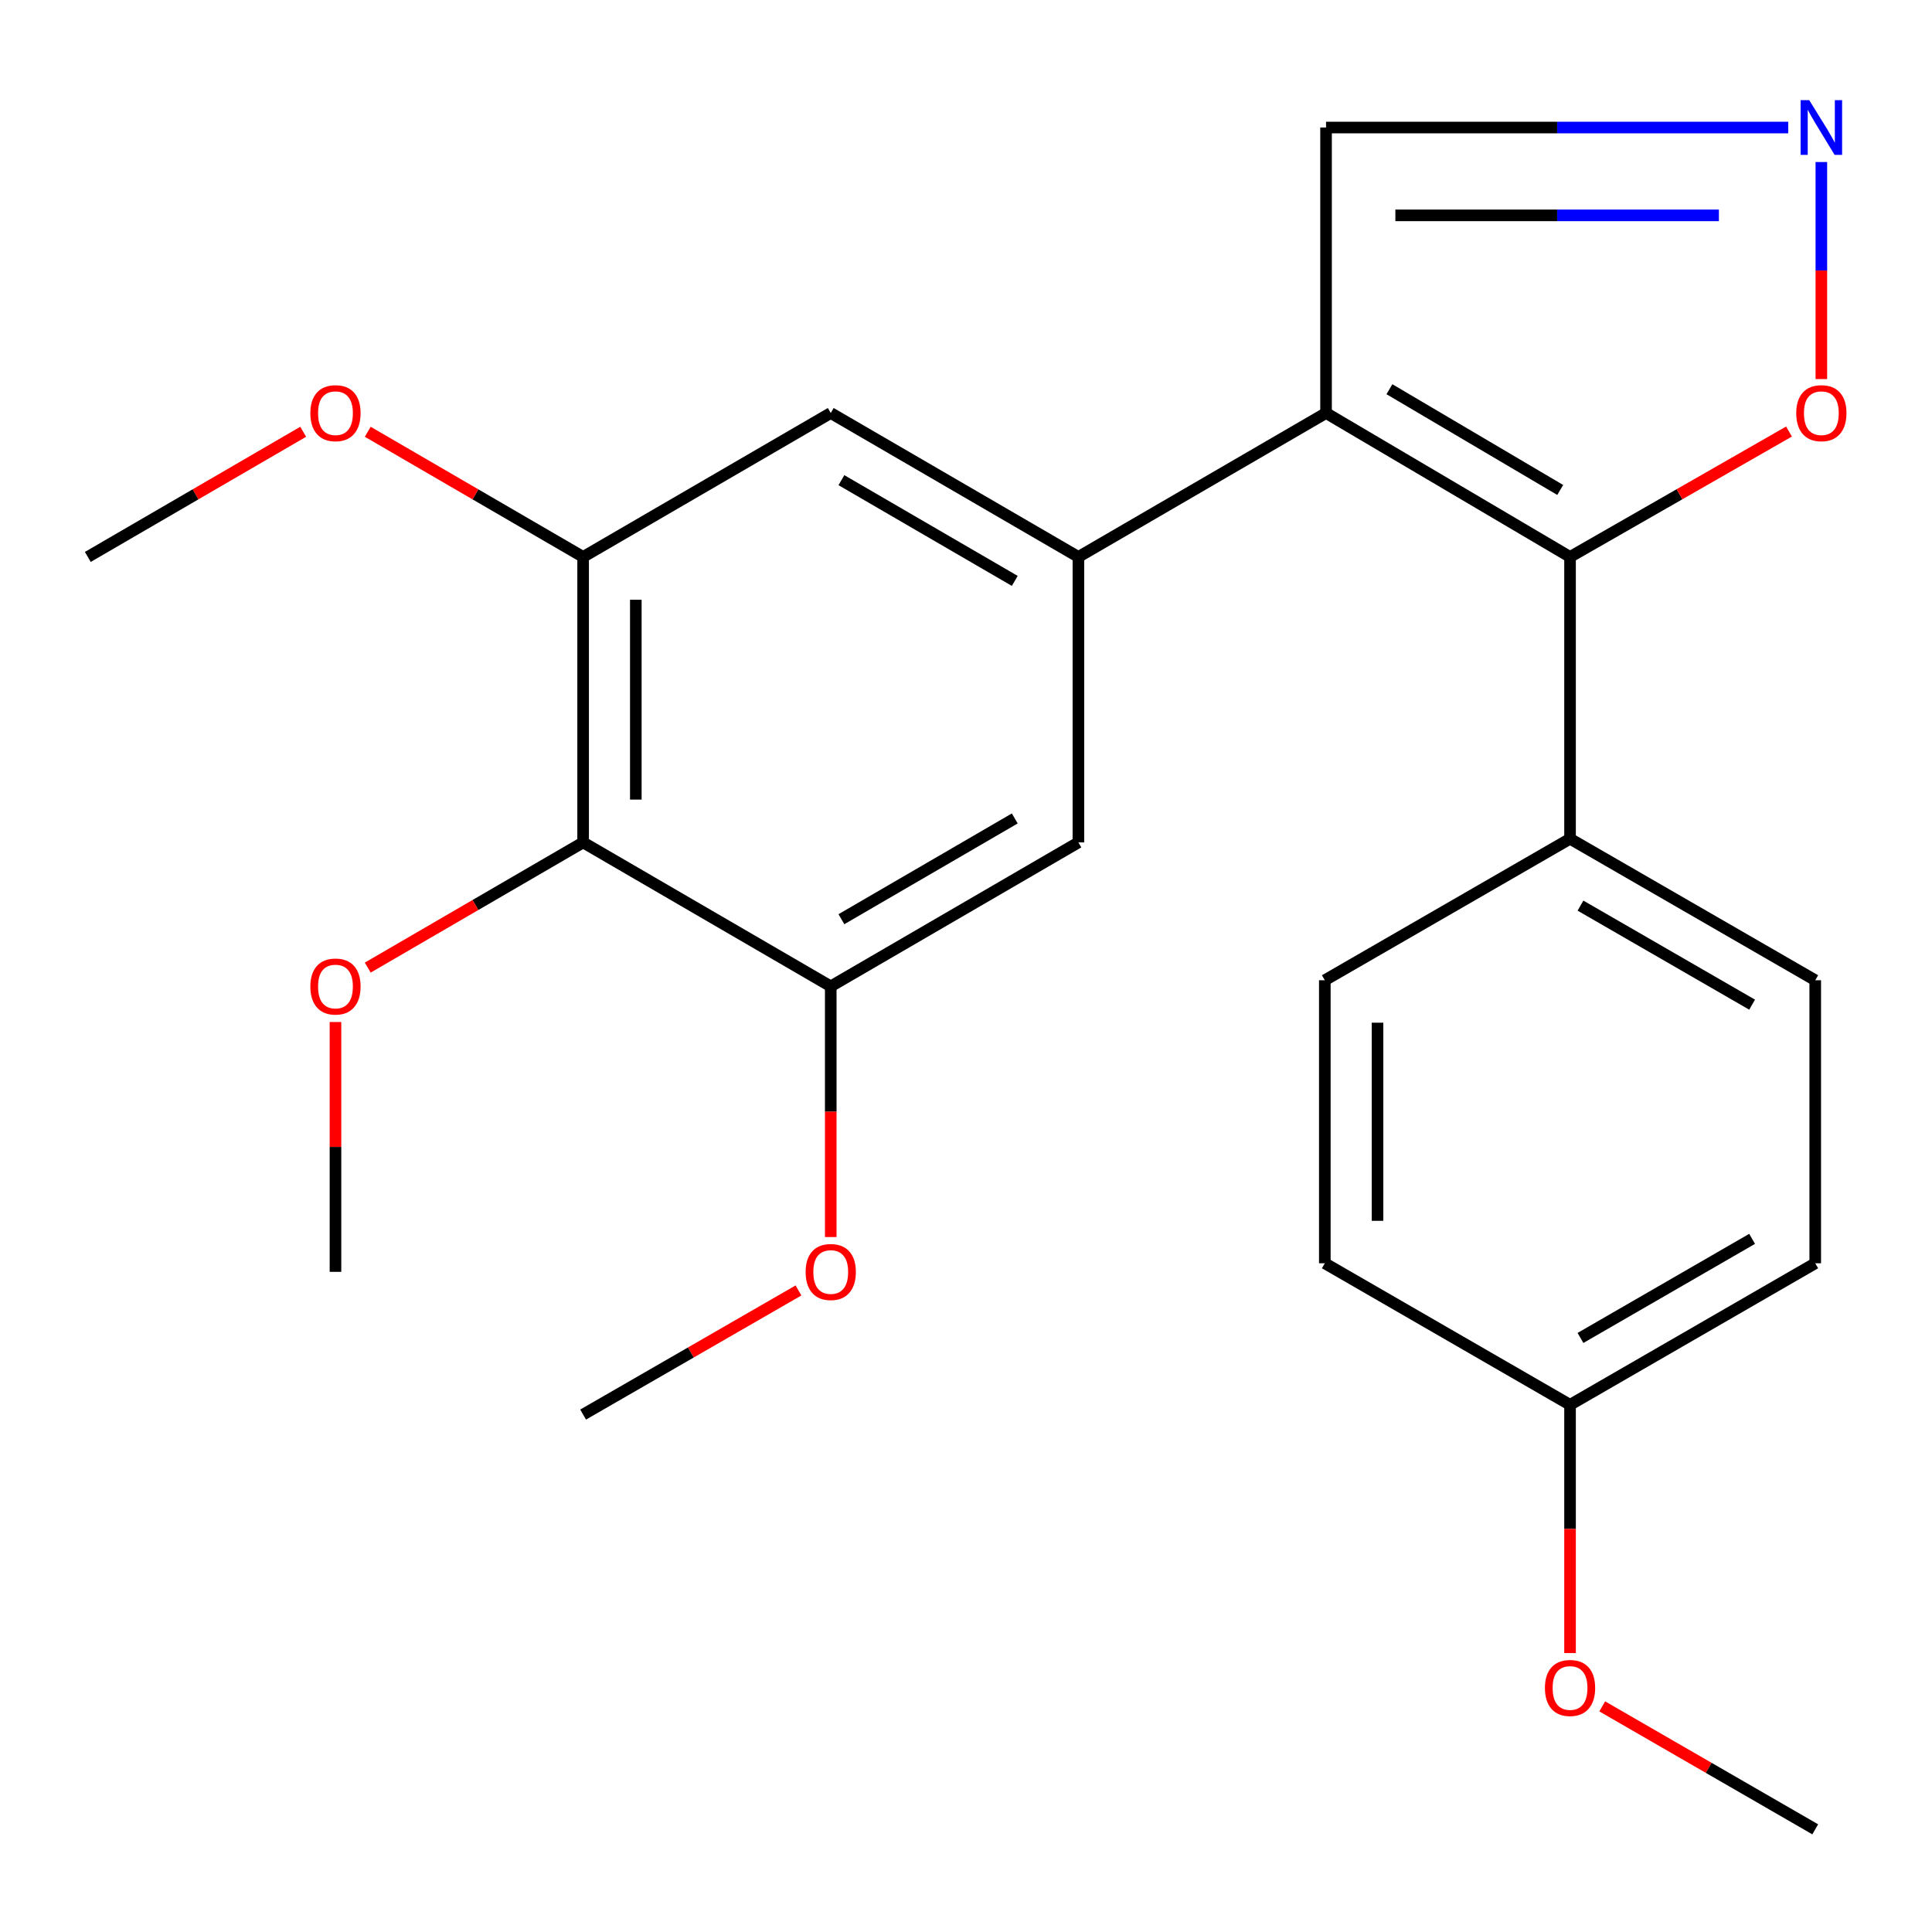 <?xml version='1.0' encoding='iso-8859-1'?>
<svg version='1.1' baseProfile='full'
              xmlns='http://www.w3.org/2000/svg'
                      xmlns:rdkit='http://www.rdkit.org/xml'
                      xmlns:xlink='http://www.w3.org/1999/xlink'
                  xml:space='preserve'
width='1000px' height='1000px' viewBox='0 0 1000 1000'>
<!-- END OF HEADER -->
<rect style='opacity:1.0;fill:#FFFFFF;stroke:none' width='1000' height='1000' x='0' y='0'> </rect>
<path class='bond-0' d='M 686.361,213.774 L 812.651,288.269' style='fill:none;fill-rule:evenodd;stroke:#000000;stroke-width:6px;stroke-linecap:butt;stroke-linejoin:miter;stroke-opacity:1' />
<path class='bond-0' d='M 719.163,201.454 L 807.566,253.601' style='fill:none;fill-rule:evenodd;stroke:#000000;stroke-width:6px;stroke-linecap:butt;stroke-linejoin:miter;stroke-opacity:1' />
<path class='bond-1' d='M 686.361,213.774 L 558.176,288.269' style='fill:none;fill-rule:evenodd;stroke:#000000;stroke-width:6px;stroke-linecap:butt;stroke-linejoin:miter;stroke-opacity:1' />
<path class='bond-10' d='M 686.361,213.774 L 686.361,66.011' style='fill:none;fill-rule:evenodd;stroke:#000000;stroke-width:6px;stroke-linecap:butt;stroke-linejoin:miter;stroke-opacity:1' />
<path class='bond-6' d='M 812.651,288.269 L 869.316,255.817' style='fill:none;fill-rule:evenodd;stroke:#000000;stroke-width:6px;stroke-linecap:butt;stroke-linejoin:miter;stroke-opacity:1' />
<path class='bond-6' d='M 869.316,255.817 L 925.982,223.365' style='fill:none;fill-rule:evenodd;stroke:#FF0000;stroke-width:6px;stroke-linecap:butt;stroke-linejoin:miter;stroke-opacity:1' />
<path class='bond-9' d='M 812.651,288.269 L 812.651,434.137' style='fill:none;fill-rule:evenodd;stroke:#000000;stroke-width:6px;stroke-linecap:butt;stroke-linejoin:miter;stroke-opacity:1' />
<path class='bond-7' d='M 558.176,288.269 L 429.992,213.774' style='fill:none;fill-rule:evenodd;stroke:#000000;stroke-width:6px;stroke-linecap:butt;stroke-linejoin:miter;stroke-opacity:1' />
<path class='bond-7' d='M 525.243,300.678 L 435.514,248.531' style='fill:none;fill-rule:evenodd;stroke:#000000;stroke-width:6px;stroke-linecap:butt;stroke-linejoin:miter;stroke-opacity:1' />
<path class='bond-8' d='M 558.176,288.269 L 558.176,436.032' style='fill:none;fill-rule:evenodd;stroke:#000000;stroke-width:6px;stroke-linecap:butt;stroke-linejoin:miter;stroke-opacity:1' />
<path class='bond-2' d='M 925.58,66.011 L 805.97,66.011' style='fill:none;fill-rule:evenodd;stroke:#0000FF;stroke-width:6px;stroke-linecap:butt;stroke-linejoin:miter;stroke-opacity:1' />
<path class='bond-2' d='M 805.97,66.011 L 686.361,66.011' style='fill:none;fill-rule:evenodd;stroke:#000000;stroke-width:6px;stroke-linecap:butt;stroke-linejoin:miter;stroke-opacity:1' />
<path class='bond-2' d='M 889.697,111.472 L 805.97,111.472' style='fill:none;fill-rule:evenodd;stroke:#0000FF;stroke-width:6px;stroke-linecap:butt;stroke-linejoin:miter;stroke-opacity:1' />
<path class='bond-2' d='M 805.97,111.472 L 722.244,111.472' style='fill:none;fill-rule:evenodd;stroke:#000000;stroke-width:6px;stroke-linecap:butt;stroke-linejoin:miter;stroke-opacity:1' />
<path class='bond-24' d='M 942.729,83.865 L 942.729,140.036' style='fill:none;fill-rule:evenodd;stroke:#0000FF;stroke-width:6px;stroke-linecap:butt;stroke-linejoin:miter;stroke-opacity:1' />
<path class='bond-24' d='M 942.729,140.036 L 942.729,196.206' style='fill:none;fill-rule:evenodd;stroke:#FF0000;stroke-width:6px;stroke-linecap:butt;stroke-linejoin:miter;stroke-opacity:1' />
<path class='bond-3' d='M 301.823,436.032 L 301.823,288.269' style='fill:none;fill-rule:evenodd;stroke:#000000;stroke-width:6px;stroke-linecap:butt;stroke-linejoin:miter;stroke-opacity:1' />
<path class='bond-3' d='M 329.1,413.867 L 329.1,310.433' style='fill:none;fill-rule:evenodd;stroke:#000000;stroke-width:6px;stroke-linecap:butt;stroke-linejoin:miter;stroke-opacity:1' />
<path class='bond-13' d='M 301.823,436.032 L 246.084,468.431' style='fill:none;fill-rule:evenodd;stroke:#000000;stroke-width:6px;stroke-linecap:butt;stroke-linejoin:miter;stroke-opacity:1' />
<path class='bond-13' d='M 246.084,468.431 L 190.345,500.831' style='fill:none;fill-rule:evenodd;stroke:#FF0000;stroke-width:6px;stroke-linecap:butt;stroke-linejoin:miter;stroke-opacity:1' />
<path class='bond-25' d='M 301.823,436.032 L 429.992,510.542' style='fill:none;fill-rule:evenodd;stroke:#000000;stroke-width:6px;stroke-linecap:butt;stroke-linejoin:miter;stroke-opacity:1' />
<path class='bond-4' d='M 429.992,510.542 L 558.176,436.032' style='fill:none;fill-rule:evenodd;stroke:#000000;stroke-width:6px;stroke-linecap:butt;stroke-linejoin:miter;stroke-opacity:1' />
<path class='bond-4' d='M 435.512,475.783 L 525.241,423.626' style='fill:none;fill-rule:evenodd;stroke:#000000;stroke-width:6px;stroke-linecap:butt;stroke-linejoin:miter;stroke-opacity:1' />
<path class='bond-14' d='M 429.992,510.542 L 429.992,575.416' style='fill:none;fill-rule:evenodd;stroke:#000000;stroke-width:6px;stroke-linecap:butt;stroke-linejoin:miter;stroke-opacity:1' />
<path class='bond-14' d='M 429.992,575.416 L 429.992,640.291' style='fill:none;fill-rule:evenodd;stroke:#FF0000;stroke-width:6px;stroke-linecap:butt;stroke-linejoin:miter;stroke-opacity:1' />
<path class='bond-5' d='M 301.823,288.269 L 429.992,213.774' style='fill:none;fill-rule:evenodd;stroke:#000000;stroke-width:6px;stroke-linecap:butt;stroke-linejoin:miter;stroke-opacity:1' />
<path class='bond-15' d='M 301.823,288.269 L 246.084,255.876' style='fill:none;fill-rule:evenodd;stroke:#000000;stroke-width:6px;stroke-linecap:butt;stroke-linejoin:miter;stroke-opacity:1' />
<path class='bond-15' d='M 246.084,255.876 L 190.345,223.483' style='fill:none;fill-rule:evenodd;stroke:#FF0000;stroke-width:6px;stroke-linecap:butt;stroke-linejoin:miter;stroke-opacity:1' />
<path class='bond-11' d='M 812.651,434.137 L 939.562,507.375' style='fill:none;fill-rule:evenodd;stroke:#000000;stroke-width:6px;stroke-linecap:butt;stroke-linejoin:miter;stroke-opacity:1' />
<path class='bond-11' d='M 818.054,468.748 L 906.892,520.014' style='fill:none;fill-rule:evenodd;stroke:#000000;stroke-width:6px;stroke-linecap:butt;stroke-linejoin:miter;stroke-opacity:1' />
<path class='bond-12' d='M 812.651,434.137 L 685.724,507.375' style='fill:none;fill-rule:evenodd;stroke:#000000;stroke-width:6px;stroke-linecap:butt;stroke-linejoin:miter;stroke-opacity:1' />
<path class='bond-17' d='M 939.562,507.375 L 939.562,653.865' style='fill:none;fill-rule:evenodd;stroke:#000000;stroke-width:6px;stroke-linecap:butt;stroke-linejoin:miter;stroke-opacity:1' />
<path class='bond-18' d='M 685.724,507.375 L 685.724,653.865' style='fill:none;fill-rule:evenodd;stroke:#000000;stroke-width:6px;stroke-linecap:butt;stroke-linejoin:miter;stroke-opacity:1' />
<path class='bond-18' d='M 713.001,529.348 L 713.001,631.891' style='fill:none;fill-rule:evenodd;stroke:#000000;stroke-width:6px;stroke-linecap:butt;stroke-linejoin:miter;stroke-opacity:1' />
<path class='bond-20' d='M 173.639,528.996 L 173.639,593.65' style='fill:none;fill-rule:evenodd;stroke:#FF0000;stroke-width:6px;stroke-linecap:butt;stroke-linejoin:miter;stroke-opacity:1' />
<path class='bond-20' d='M 173.639,593.65 L 173.639,658.305' style='fill:none;fill-rule:evenodd;stroke:#000000;stroke-width:6px;stroke-linecap:butt;stroke-linejoin:miter;stroke-opacity:1' />
<path class='bond-21' d='M 413.294,667.929 L 357.558,700.054' style='fill:none;fill-rule:evenodd;stroke:#FF0000;stroke-width:6px;stroke-linecap:butt;stroke-linejoin:miter;stroke-opacity:1' />
<path class='bond-21' d='M 357.558,700.054 L 301.823,732.178' style='fill:none;fill-rule:evenodd;stroke:#000000;stroke-width:6px;stroke-linecap:butt;stroke-linejoin:miter;stroke-opacity:1' />
<path class='bond-22' d='M 156.932,223.483 L 101.193,255.876' style='fill:none;fill-rule:evenodd;stroke:#FF0000;stroke-width:6px;stroke-linecap:butt;stroke-linejoin:miter;stroke-opacity:1' />
<path class='bond-22' d='M 101.193,255.876 L 45.455,288.269' style='fill:none;fill-rule:evenodd;stroke:#000000;stroke-width:6px;stroke-linecap:butt;stroke-linejoin:miter;stroke-opacity:1' />
<path class='bond-16' d='M 812.651,727.132 L 685.724,653.865' style='fill:none;fill-rule:evenodd;stroke:#000000;stroke-width:6px;stroke-linecap:butt;stroke-linejoin:miter;stroke-opacity:1' />
<path class='bond-19' d='M 812.651,727.132 L 812.651,791.379' style='fill:none;fill-rule:evenodd;stroke:#000000;stroke-width:6px;stroke-linecap:butt;stroke-linejoin:miter;stroke-opacity:1' />
<path class='bond-19' d='M 812.651,791.379 L 812.651,855.625' style='fill:none;fill-rule:evenodd;stroke:#FF0000;stroke-width:6px;stroke-linecap:butt;stroke-linejoin:miter;stroke-opacity:1' />
<path class='bond-26' d='M 812.651,727.132 L 939.562,653.865' style='fill:none;fill-rule:evenodd;stroke:#000000;stroke-width:6px;stroke-linecap:butt;stroke-linejoin:miter;stroke-opacity:1' />
<path class='bond-26' d='M 818.05,692.52 L 906.888,641.232' style='fill:none;fill-rule:evenodd;stroke:#000000;stroke-width:6px;stroke-linecap:butt;stroke-linejoin:miter;stroke-opacity:1' />
<path class='bond-23' d='M 829.314,883.225 L 884.438,915.042' style='fill:none;fill-rule:evenodd;stroke:#FF0000;stroke-width:6px;stroke-linecap:butt;stroke-linejoin:miter;stroke-opacity:1' />
<path class='bond-23' d='M 884.438,915.042 L 939.562,946.859' style='fill:none;fill-rule:evenodd;stroke:#000000;stroke-width:6px;stroke-linecap:butt;stroke-linejoin:miter;stroke-opacity:1' />
<path  class='atom-3' d='M 936.469 51.851
L 945.749 66.851
Q 946.669 68.331, 948.149 71.011
Q 949.629 73.691, 949.709 73.851
L 949.709 51.851
L 953.469 51.851
L 953.469 80.171
L 949.589 80.171
L 939.629 63.771
Q 938.469 61.851, 937.229 59.651
Q 936.029 57.451, 935.669 56.771
L 935.669 80.171
L 931.989 80.171
L 931.989 51.851
L 936.469 51.851
' fill='#0000FF'/>
<path  class='atom-7' d='M 929.729 213.854
Q 929.729 207.054, 933.089 203.254
Q 936.449 199.454, 942.729 199.454
Q 949.009 199.454, 952.369 203.254
Q 955.729 207.054, 955.729 213.854
Q 955.729 220.734, 952.329 224.654
Q 948.929 228.534, 942.729 228.534
Q 936.489 228.534, 933.089 224.654
Q 929.729 220.774, 929.729 213.854
M 942.729 225.334
Q 947.049 225.334, 949.369 222.454
Q 951.729 219.534, 951.729 213.854
Q 951.729 208.294, 949.369 205.494
Q 947.049 202.654, 942.729 202.654
Q 938.409 202.654, 936.049 205.454
Q 933.729 208.254, 933.729 213.854
Q 933.729 219.574, 936.049 222.454
Q 938.409 225.334, 942.729 225.334
' fill='#FF0000'/>
<path  class='atom-14' d='M 160.639 510.622
Q 160.639 503.822, 163.999 500.022
Q 167.359 496.222, 173.639 496.222
Q 179.919 496.222, 183.279 500.022
Q 186.639 503.822, 186.639 510.622
Q 186.639 517.502, 183.239 521.422
Q 179.839 525.302, 173.639 525.302
Q 167.399 525.302, 163.999 521.422
Q 160.639 517.542, 160.639 510.622
M 173.639 522.102
Q 177.959 522.102, 180.279 519.222
Q 182.639 516.302, 182.639 510.622
Q 182.639 505.062, 180.279 502.262
Q 177.959 499.422, 173.639 499.422
Q 169.319 499.422, 166.959 502.222
Q 164.639 505.022, 164.639 510.622
Q 164.639 516.342, 166.959 519.222
Q 169.319 522.102, 173.639 522.102
' fill='#FF0000'/>
<path  class='atom-15' d='M 416.992 658.385
Q 416.992 651.585, 420.352 647.785
Q 423.712 643.985, 429.992 643.985
Q 436.272 643.985, 439.632 647.785
Q 442.992 651.585, 442.992 658.385
Q 442.992 665.265, 439.592 669.185
Q 436.192 673.065, 429.992 673.065
Q 423.752 673.065, 420.352 669.185
Q 416.992 665.305, 416.992 658.385
M 429.992 669.865
Q 434.312 669.865, 436.632 666.985
Q 438.992 664.065, 438.992 658.385
Q 438.992 652.825, 436.632 650.025
Q 434.312 647.185, 429.992 647.185
Q 425.672 647.185, 423.312 649.985
Q 420.992 652.785, 420.992 658.385
Q 420.992 664.105, 423.312 666.985
Q 425.672 669.865, 429.992 669.865
' fill='#FF0000'/>
<path  class='atom-16' d='M 160.639 213.854
Q 160.639 207.054, 163.999 203.254
Q 167.359 199.454, 173.639 199.454
Q 179.919 199.454, 183.279 203.254
Q 186.639 207.054, 186.639 213.854
Q 186.639 220.734, 183.239 224.654
Q 179.839 228.534, 173.639 228.534
Q 167.399 228.534, 163.999 224.654
Q 160.639 220.774, 160.639 213.854
M 173.639 225.334
Q 177.959 225.334, 180.279 222.454
Q 182.639 219.534, 182.639 213.854
Q 182.639 208.294, 180.279 205.494
Q 177.959 202.654, 173.639 202.654
Q 169.319 202.654, 166.959 205.454
Q 164.639 208.254, 164.639 213.854
Q 164.639 219.574, 166.959 222.454
Q 169.319 225.334, 173.639 225.334
' fill='#FF0000'/>
<path  class='atom-20' d='M 799.651 873.687
Q 799.651 866.887, 803.011 863.087
Q 806.371 859.287, 812.651 859.287
Q 818.931 859.287, 822.291 863.087
Q 825.651 866.887, 825.651 873.687
Q 825.651 880.567, 822.251 884.487
Q 818.851 888.367, 812.651 888.367
Q 806.411 888.367, 803.011 884.487
Q 799.651 880.607, 799.651 873.687
M 812.651 885.167
Q 816.971 885.167, 819.291 882.287
Q 821.651 879.367, 821.651 873.687
Q 821.651 868.127, 819.291 865.327
Q 816.971 862.487, 812.651 862.487
Q 808.331 862.487, 805.971 865.287
Q 803.651 868.087, 803.651 873.687
Q 803.651 879.407, 805.971 882.287
Q 808.331 885.167, 812.651 885.167
' fill='#FF0000'/>
</svg>
